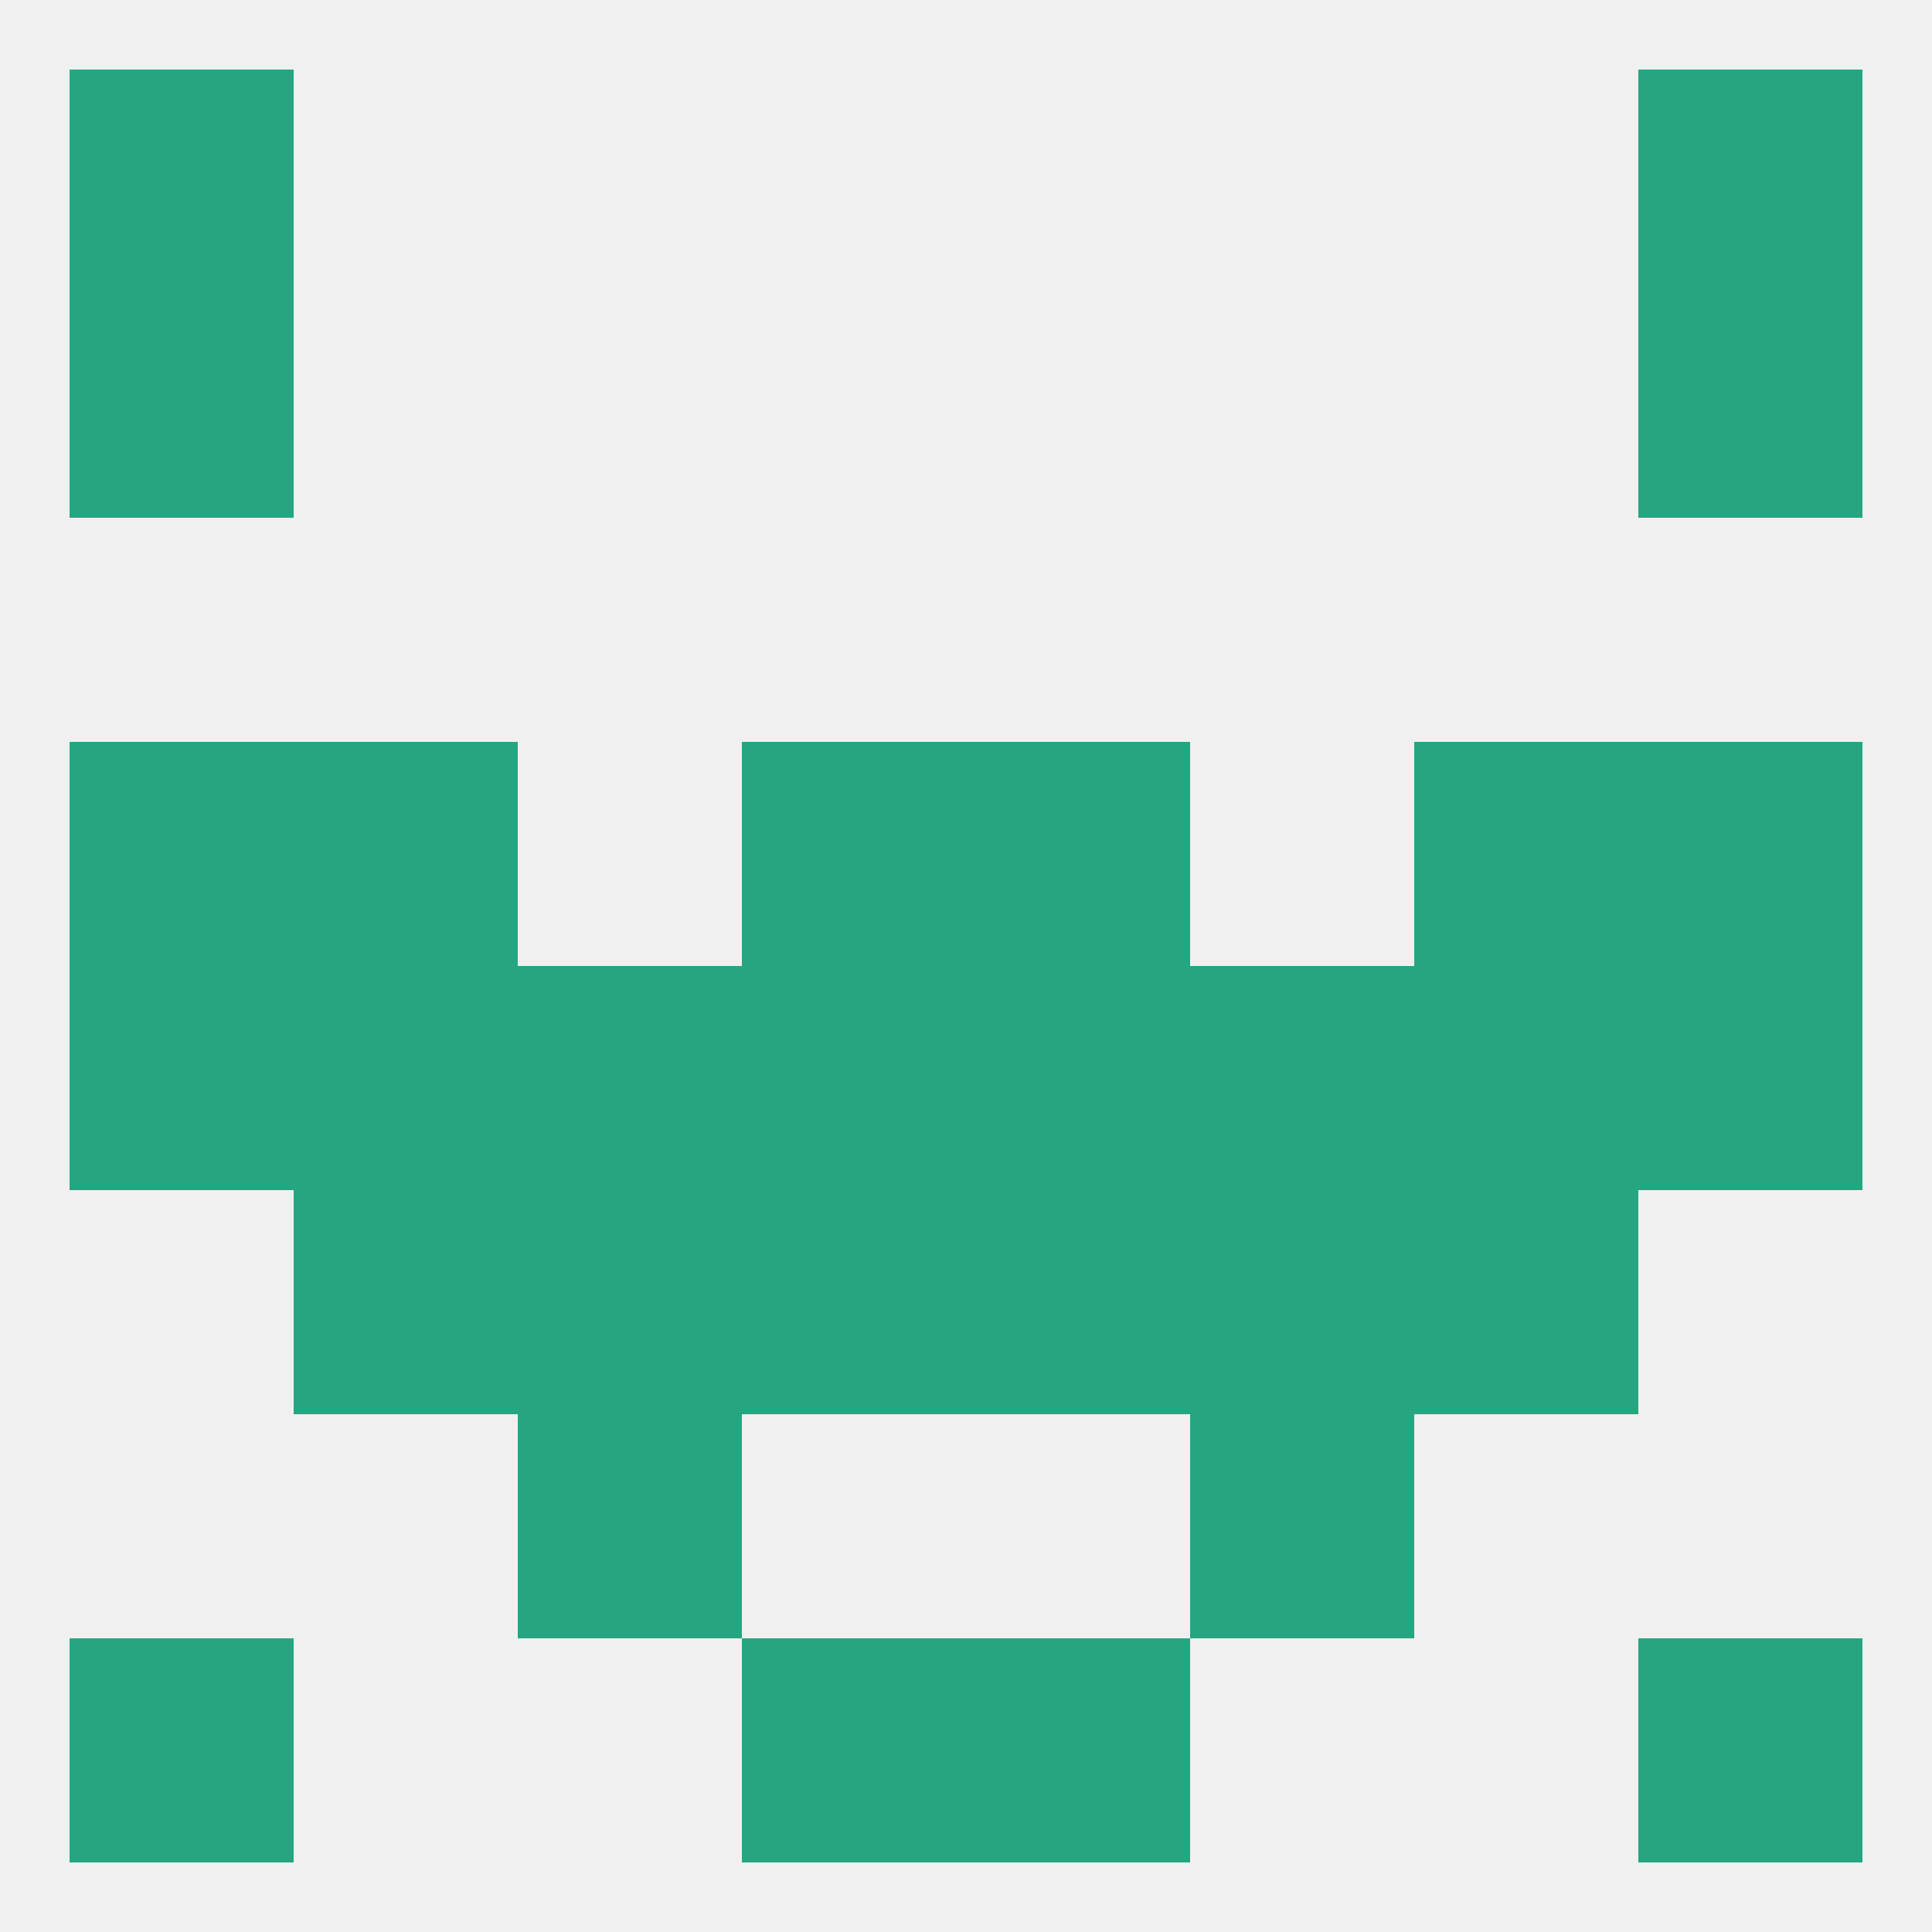 
<!--   <?xml version="1.0"?> -->
<svg version="1.1" baseprofile="full" xmlns="http://www.w3.org/2000/svg" xmlns:xlink="http://www.w3.org/1999/xlink" xmlns:ev="http://www.w3.org/2001/xml-events" width="250" height="250" viewBox="0 0 250 250" >
	<rect width="100%" height="100%" fill="rgba(240,240,240,255)"/>

	<rect x="9" y="38" width="29" height="29" fill="rgba(37,166,129,255)"/>
	<rect x="212" y="38" width="29" height="29" fill="rgba(37,166,129,255)"/>
	<rect x="9" y="9" width="29" height="29" fill="rgba(37,166,129,255)"/>
	<rect x="212" y="9" width="29" height="29" fill="rgba(37,166,129,255)"/>
	<rect x="9" y="212" width="29" height="29" fill="rgba(37,166,129,255)"/>
	<rect x="212" y="212" width="29" height="29" fill="rgba(37,166,129,255)"/>
	<rect x="96" y="212" width="29" height="29" fill="rgba(37,166,129,255)"/>
	<rect x="125" y="212" width="29" height="29" fill="rgba(37,166,129,255)"/>
	<rect x="67" y="183" width="29" height="29" fill="rgba(37,166,129,255)"/>
	<rect x="154" y="183" width="29" height="29" fill="rgba(37,166,129,255)"/>
	<rect x="212" y="125" width="29" height="29" fill="rgba(37,166,129,255)"/>
	<rect x="183" y="125" width="29" height="29" fill="rgba(37,166,129,255)"/>
	<rect x="67" y="125" width="29" height="29" fill="rgba(37,166,129,255)"/>
	<rect x="154" y="125" width="29" height="29" fill="rgba(37,166,129,255)"/>
	<rect x="9" y="125" width="29" height="29" fill="rgba(37,166,129,255)"/>
	<rect x="38" y="125" width="29" height="29" fill="rgba(37,166,129,255)"/>
	<rect x="96" y="125" width="29" height="29" fill="rgba(37,166,129,255)"/>
	<rect x="125" y="125" width="29" height="29" fill="rgba(37,166,129,255)"/>
	<rect x="38" y="96" width="29" height="29" fill="rgba(37,166,129,255)"/>
	<rect x="183" y="96" width="29" height="29" fill="rgba(37,166,129,255)"/>
	<rect x="9" y="96" width="29" height="29" fill="rgba(37,166,129,255)"/>
	<rect x="212" y="96" width="29" height="29" fill="rgba(37,166,129,255)"/>
	<rect x="96" y="96" width="29" height="29" fill="rgba(37,166,129,255)"/>
	<rect x="125" y="96" width="29" height="29" fill="rgba(37,166,129,255)"/>
	<rect x="183" y="154" width="29" height="29" fill="rgba(37,166,129,255)"/>
	<rect x="67" y="154" width="29" height="29" fill="rgba(37,166,129,255)"/>
	<rect x="154" y="154" width="29" height="29" fill="rgba(37,166,129,255)"/>
	<rect x="96" y="154" width="29" height="29" fill="rgba(37,166,129,255)"/>
	<rect x="125" y="154" width="29" height="29" fill="rgba(37,166,129,255)"/>
	<rect x="38" y="154" width="29" height="29" fill="rgba(37,166,129,255)"/>
</svg>
